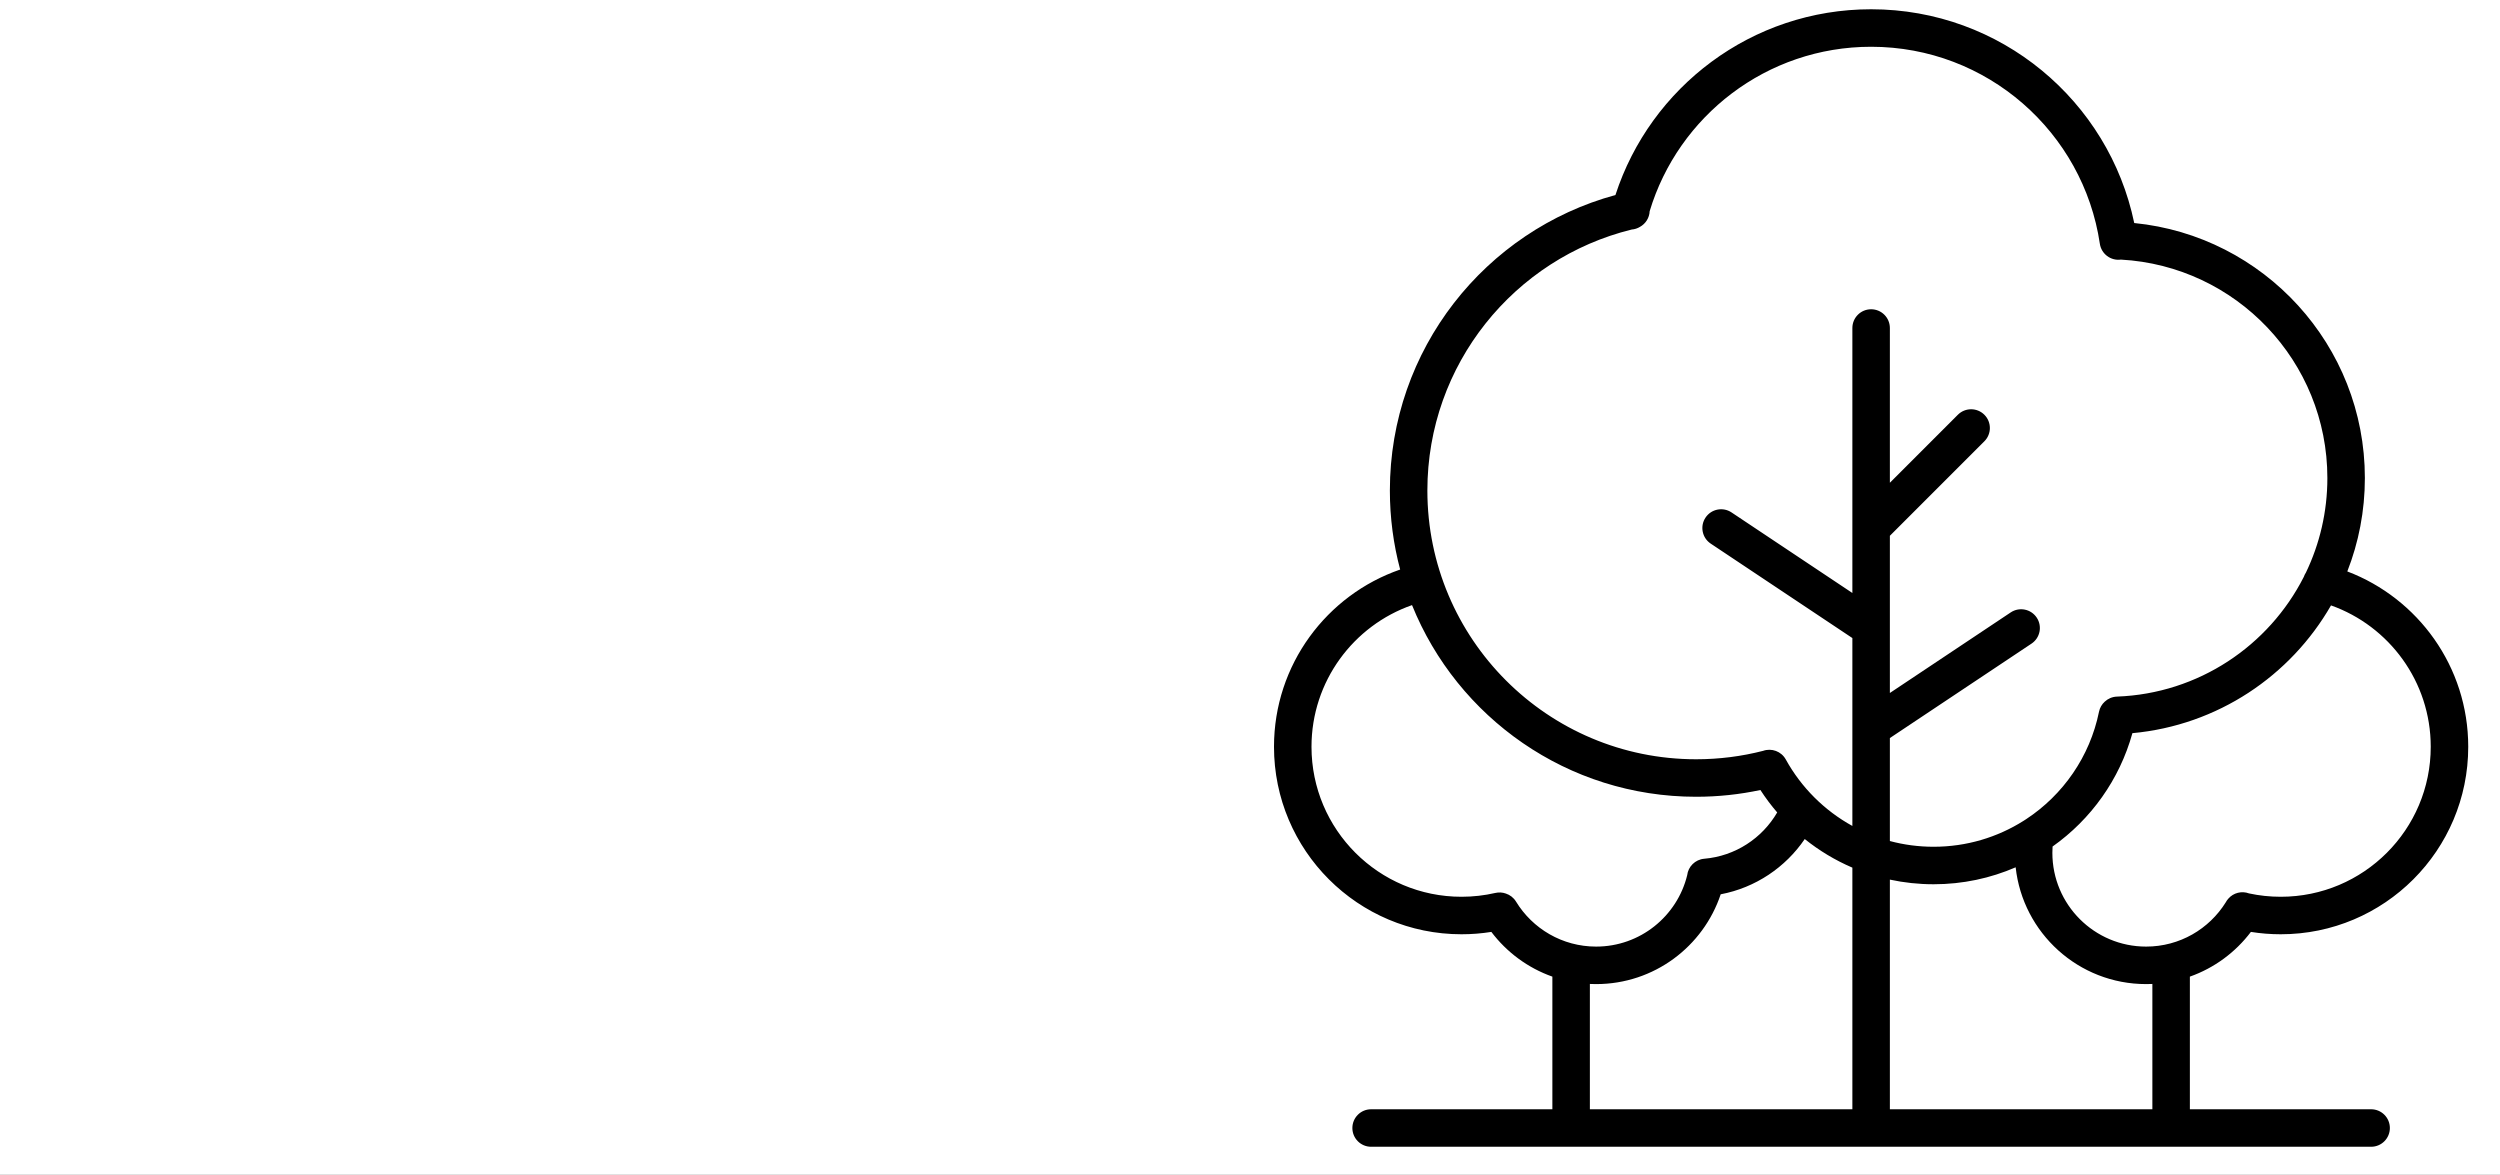 <svg width="232" height="109" viewBox="0 0 232 109" fill="none" xmlns="http://www.w3.org/2000/svg">
<rect x="0" y="0" width="232" height="109" fill="#808080" stroke="none"/>
<g clip-path="url(#clip0_5_109)">
<rect width="232" height="109" fill="white"/>
<path fill-rule="evenodd" clip-rule="evenodd" d="M144.06 102.94H127.24C126.279 102.94 125.5 103.719 125.5 104.68C125.5 105.641 126.279 106.42 127.24 106.42H220.04C221.001 106.42 221.78 105.641 221.78 104.68C221.78 103.719 221.001 102.94 220.04 102.94H203.22V90.631C205.494 89.827 207.458 88.367 208.883 86.481C209.786 86.625 210.711 86.7 211.652 86.7C221.262 86.7 229.052 78.91 229.052 69.3C229.052 61.865 224.389 55.522 217.83 53.029C218.882 50.343 219.46 47.419 219.46 44.36C219.46 32.029 210.075 21.89 198.057 20.697C195.701 9.37 185.666 0.86 173.64 0.86C162.552 0.86 153.158 8.094 149.913 18.097C137.85 21.383 128.98 32.413 128.98 45.52C128.98 48.055 129.312 50.514 129.935 52.853C123.121 55.211 118.227 61.682 118.227 69.3C118.227 78.91 126.018 86.7 135.627 86.7C136.569 86.7 137.494 86.625 138.397 86.481C139.822 88.367 141.786 89.827 144.06 90.631V102.94ZM152.187 21.054C151.958 21.193 151.696 21.279 151.423 21.3C140.535 23.977 132.46 33.807 132.46 45.52C132.46 59.294 143.626 70.46 157.4 70.46C159.546 70.46 161.627 70.189 163.611 69.68C164.401 69.397 165.302 69.72 165.721 70.478C167.155 73.075 169.303 75.219 171.9 76.648V67.589C171.9 67.571 171.9 67.552 171.9 67.534V59.211L158.755 50.448C157.955 49.915 157.739 48.834 158.272 48.035C158.805 47.235 159.885 47.019 160.685 47.552L171.9 55.029L171.9 30.44C171.9 29.479 172.679 28.7 173.64 28.7C174.601 28.7 175.38 29.479 175.38 30.44L175.38 44.8L181.689 38.49C182.369 37.81 183.471 37.81 184.15 38.49C184.83 39.169 184.83 40.271 184.15 40.951L175.38 49.721V58.258C175.38 58.274 175.38 58.289 175.38 58.305V64.309L186.595 56.832C187.394 56.299 188.474 56.515 189.008 57.315C189.541 58.114 189.325 59.195 188.525 59.728L175.38 68.491V78.048C176.675 78.395 178.036 78.579 179.44 78.579C182.505 78.579 185.365 77.699 187.78 76.176C187.857 76.117 187.939 76.064 188.025 76.019C191.451 73.769 193.942 70.211 194.786 66.056C194.862 65.68 195.055 65.357 195.318 65.117C195.614 64.838 196.008 64.662 196.446 64.645C204.03 64.365 210.551 59.922 213.793 53.534C213.842 53.391 213.909 53.258 213.989 53.137C215.265 50.48 215.98 47.504 215.98 44.36C215.98 33.531 207.501 24.682 196.82 24.091C195.878 24.219 195.006 23.565 194.866 22.622C193.332 12.277 184.411 4.34 173.64 4.34C163.944 4.34 155.747 10.771 153.088 19.603C153.062 20.209 152.719 20.762 152.187 21.054ZM179.44 82.059C182.146 82.059 184.72 81.498 187.053 80.486C187.721 86.581 192.886 91.324 199.16 91.324C199.354 91.324 199.548 91.32 199.74 91.311V102.94H175.38V81.628C176.688 81.911 178.047 82.059 179.44 82.059ZM171.9 102.94V80.517C170.303 79.832 168.817 78.935 167.48 77.863C165.697 80.486 162.916 82.378 159.68 82.991C158.069 87.832 153.504 91.324 148.12 91.324C147.925 91.324 147.732 91.32 147.54 91.311V102.94H171.9ZM190.46 79.144C190.46 78.947 190.466 78.751 190.479 78.557C194.035 76.042 196.694 72.345 197.887 68.038C205.784 67.311 212.562 62.724 216.318 56.181C221.712 58.099 225.572 63.251 225.572 69.3C225.572 76.988 219.34 83.22 211.652 83.22C210.641 83.22 209.657 83.113 208.71 82.909C208.033 82.655 207.263 82.849 206.788 83.396C206.696 83.499 206.615 83.614 206.549 83.739C205.011 86.208 202.276 87.844 199.16 87.844C194.355 87.844 190.46 83.949 190.46 79.144ZM157.4 73.94C159.444 73.94 161.44 73.724 163.365 73.312C163.838 74.042 164.359 74.738 164.924 75.395C163.534 77.782 161.042 79.446 158.151 79.692C157.311 79.764 156.662 80.42 156.57 81.226C155.637 85.026 152.206 87.844 148.12 87.844C144.975 87.844 142.218 86.177 140.687 83.669C140.463 83.301 140.124 83.046 139.744 82.922C139.441 82.813 139.104 82.787 138.767 82.865C137.76 83.097 136.709 83.22 135.627 83.22C127.939 83.22 121.707 76.988 121.707 69.3C121.707 63.222 125.604 58.051 131.036 56.154C135.247 66.582 145.464 73.94 157.4 73.94Z" fill="black"/>
</g>
<defs>
<clipPath id="clip0_5_109">
<rect width="232" height="109" fill="white"/>
</clipPath>
</defs>
</svg>

